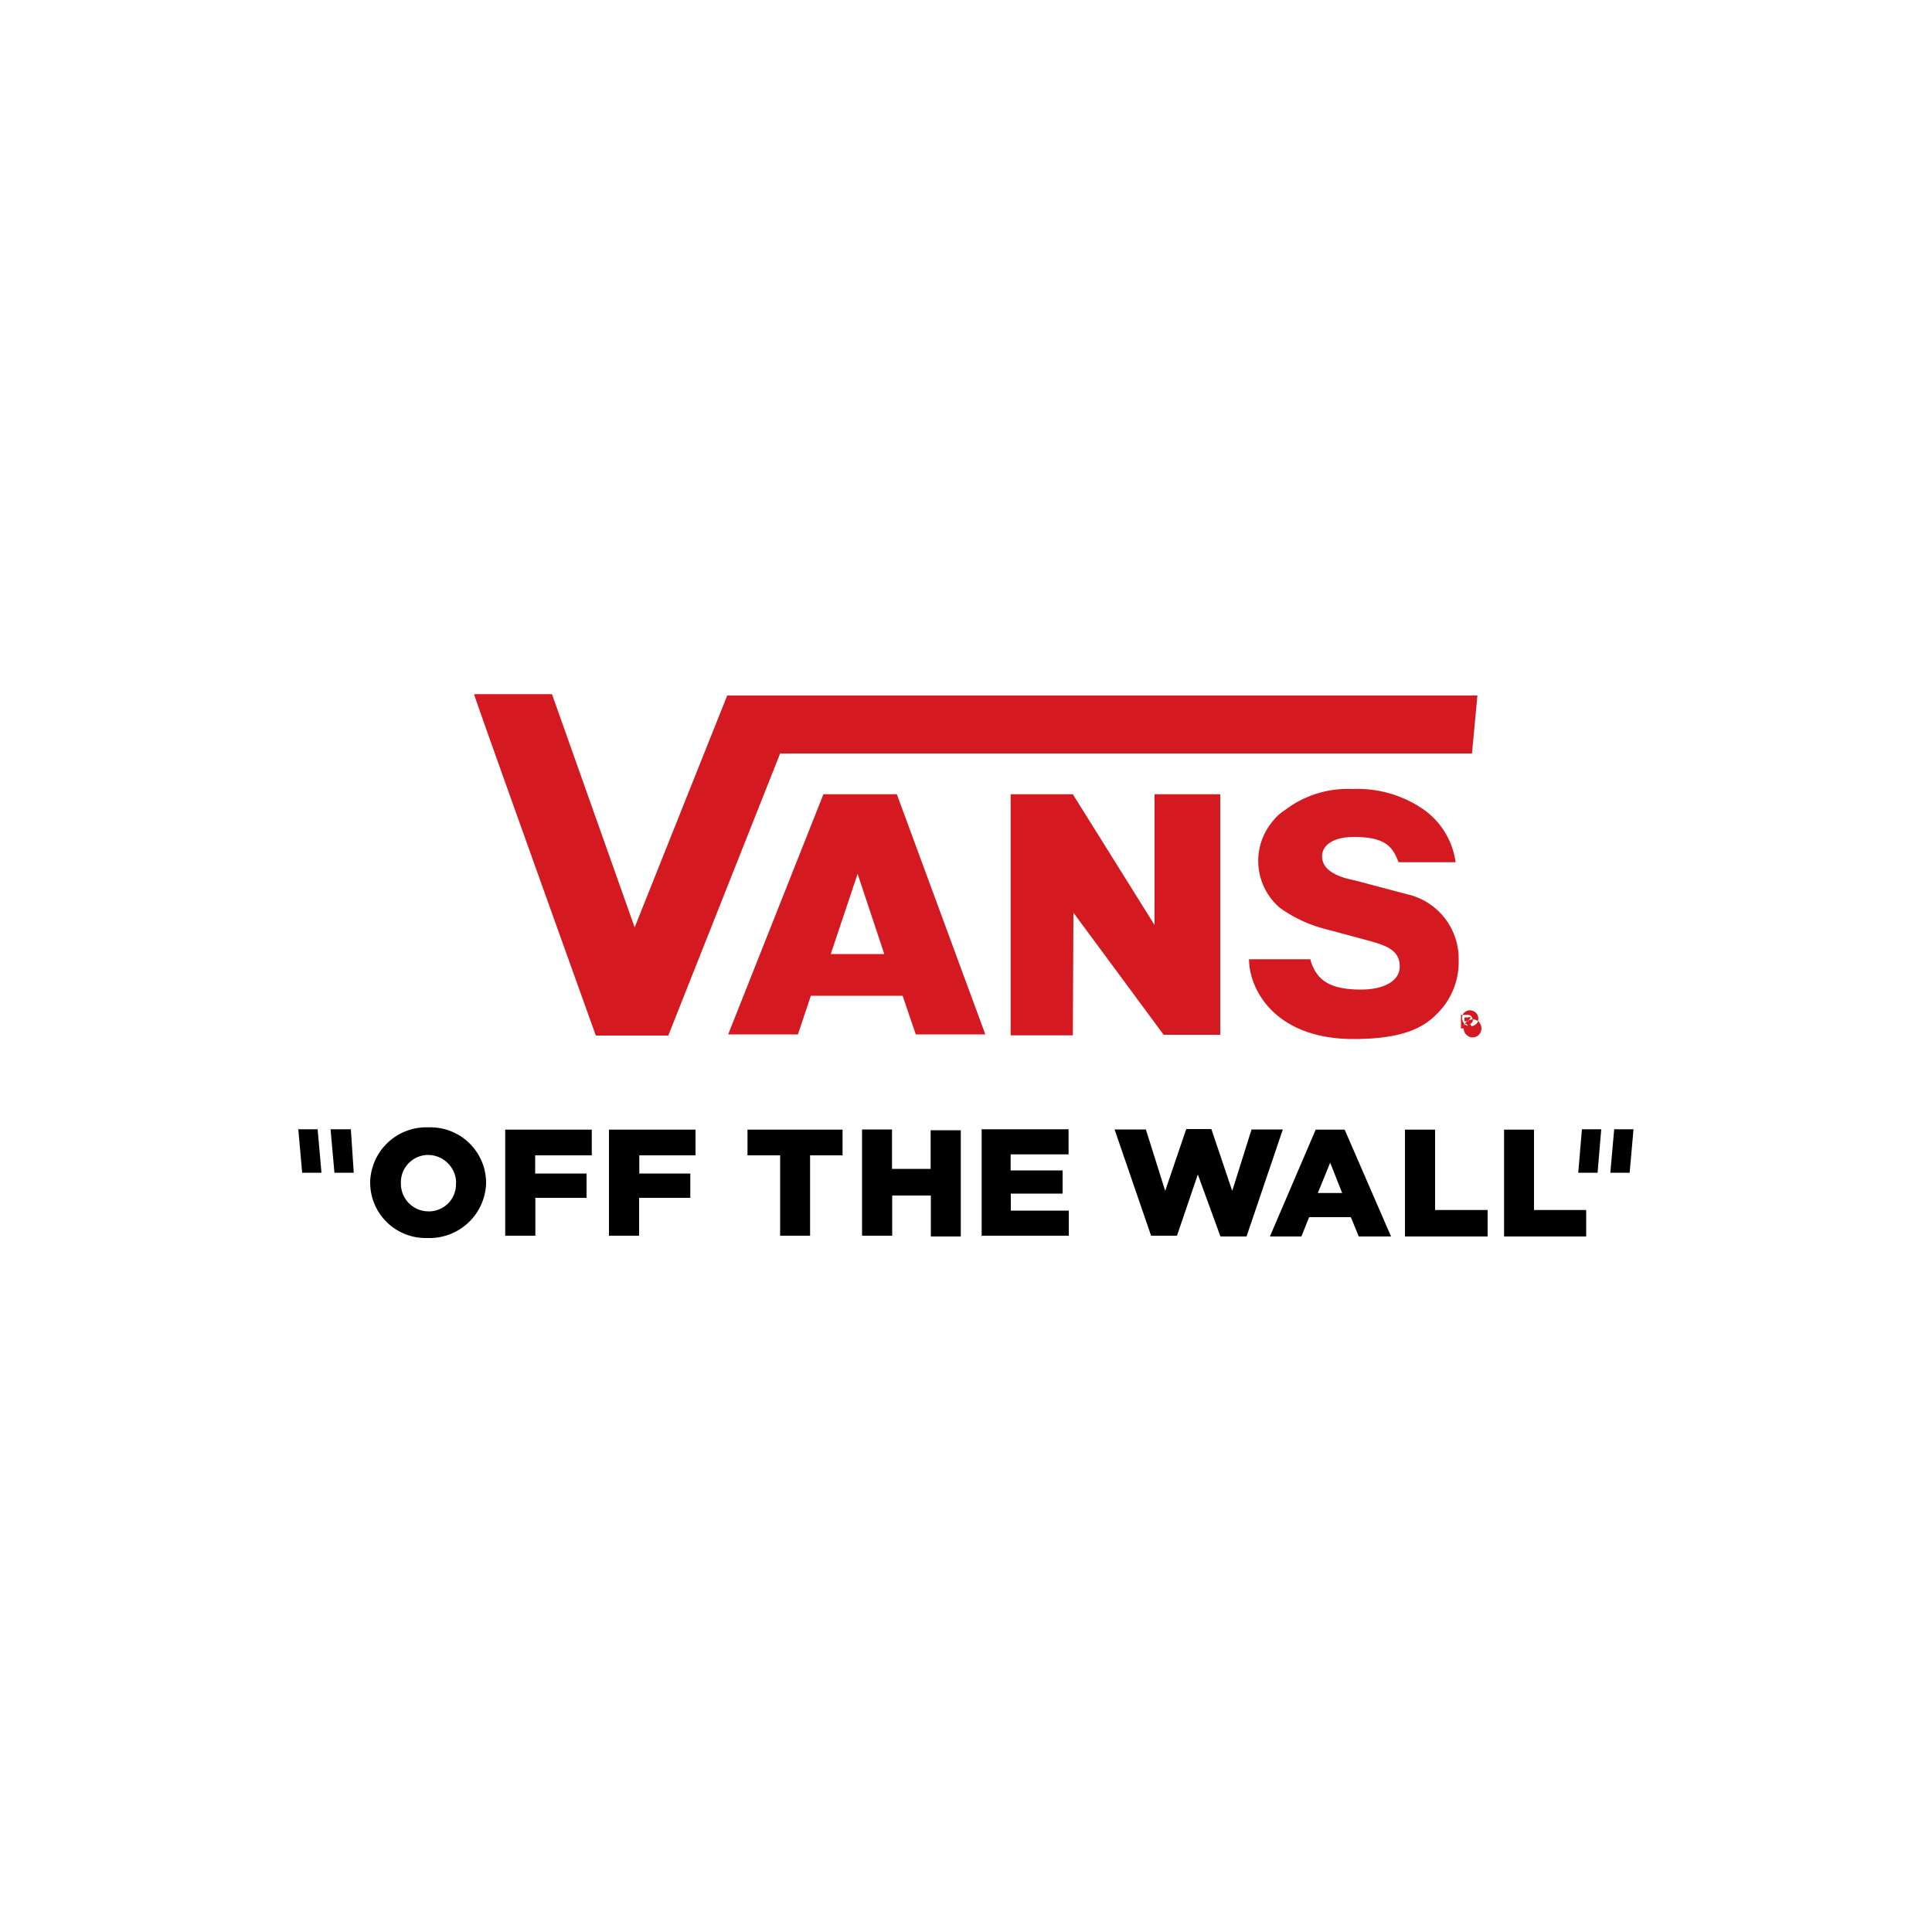 <svg id="Capa_1" data-name="Capa 1" xmlns="http://www.w3.org/2000/svg" xmlns:xlink="http://www.w3.org/1999/xlink" viewBox="0 0 100 100"><defs><style>.cls-1{fill:none;}.cls-2{clip-path:url(#clip-path);}.cls-3{fill:#d41921;}</style><clipPath id="clip-path"><rect class="cls-1" x="15.4" y="35.93" width="69.21" height="28.15"/></clipPath></defs><g id="Grupo_9291" data-name="Grupo 9291"><g class="cls-2"><g id="Grupo_9227" data-name="Grupo 9227"><path id="Trazado_5901" data-name="Trazado 5901" d="M18.31,60.7h-1l-.2-2.25h1.05Zm63.38,0h1l.19-2.25h-1ZM16.44,58.45h-1l.2,2.25h1ZM83.35,60.7h1l.2-2.25h-1Zm-59.75.54a1.4,1.4,0,0,1-1.35,1.46h-.07a1.43,1.43,0,0,1-1.43-1.45,1.42,1.42,0,0,1,1.36-1.47h.06a1.46,1.46,0,0,1,1.44,1.44m-4.45,0a2.87,2.87,0,0,0,2.9,2.86h.1a2.93,2.93,0,0,0,3-2.81V61.2a2.88,2.88,0,0,0-2.89-2.85h-.11a2.91,2.91,0,0,0-3,2.81v.06m7,2.74h1.55V62h2.65V60.74H27.7V59.8h2.93V58.47H26.15V64Zm5.37,0h1.55V62h2.65V60.74H33.09V59.8H36V58.47H31.52V64Zm8.86,0h1.54V59.8h1.68V58.47H38.69V59.8h1.69V64Zm4.23,0h1.56V61.88h2V64h1.55v-5.5H48.17v2h-2V58.46H44.62Zm6.16,0h4.54v-1.3h-3v-.88H55v-1.2H52.31v-.83h3v-1.3h-4.5V64Zm8.8,0h1.34L62,60.79,63.17,64h1.35l1.88-5.54H64.78l-1,3.18-1.08-3.2H61.4l-1.09,3.2-1-3.18H57.69Zm8.63-2.21.64-1.57.62,1.57ZM65.73,64h1.63l.4-1h2.16l.41,1H72L69.6,58.47H68.1Zm7,0H77V62.63H74.28V58.47H72.72V64Zm5.12,0H82.1V62.63H79.4V58.47H77.85V64"/><path id="Trazado_5902" data-name="Trazado 5902" class="cls-3" d="M75.39,44.63h-3c-.29-.74-.61-1.31-2.3-1.31-1.16,0-1.66.48-1.66,1s.41,1,1.7,1.25l2.72.72a3.42,3.42,0,0,1,2.65,3.39,3.75,3.75,0,0,1-1,2.67c-.59.62-1.48,1.43-4.44,1.43-4.07,0-5.41-2.57-5.41-4.13h3.17c.31,1.14,1.09,1.57,2.63,1.57,1.07,0,2-.38,2-1.2s-.67-1.07-1.53-1.31l-2.15-.58A7.11,7.11,0,0,1,66.26,47a3.19,3.19,0,0,1-.37-4.51h0a2.37,2.37,0,0,1,.62-.56A5.34,5.34,0,0,1,70,40.84a6,6,0,0,1,3.73,1.09,4,4,0,0,1,1.61,2.7M24.54,35.94c0,.11,6.3,17.66,6.3,17.66h3.75L40.38,39H76.19L76.47,36H37.64L32.85,48l-4.29-12.1h-4m31,11.34,4.67,6.32h2.93V41.11h-3.4v6.77l-4.23-6.77H52.31V53.59h3.22Zm21,5.66a.47.47,0,0,0-.66,0v0a.46.46,0,0,0,0,.66h0a.46.46,0,0,0,.65,0h0a.49.49,0,0,0,0-.66Zm-.07,0a.45.45,0,0,1-.59.17.44.44,0,0,1-.17-.59h0a.43.43,0,0,1,.6-.11.42.42,0,0,1,.15.52Zm-.27-.14a.24.24,0,0,0-.25-.23h-.35v.7h.16V53h.13l.15.21h.18L76.09,53a.24.24,0,0,0,.15-.22Zm-.16,0a.11.11,0,0,1-.1.1H75.8v-.2H76a.09.09,0,0,1,.12,0h0Zm-38.37.78H41.3l.67-2h4.75l.68,2H51L46.42,41.11h-3.8ZM43,49.38l1.39-4.15,1.38,4.15Z"/></g></g></g></svg>